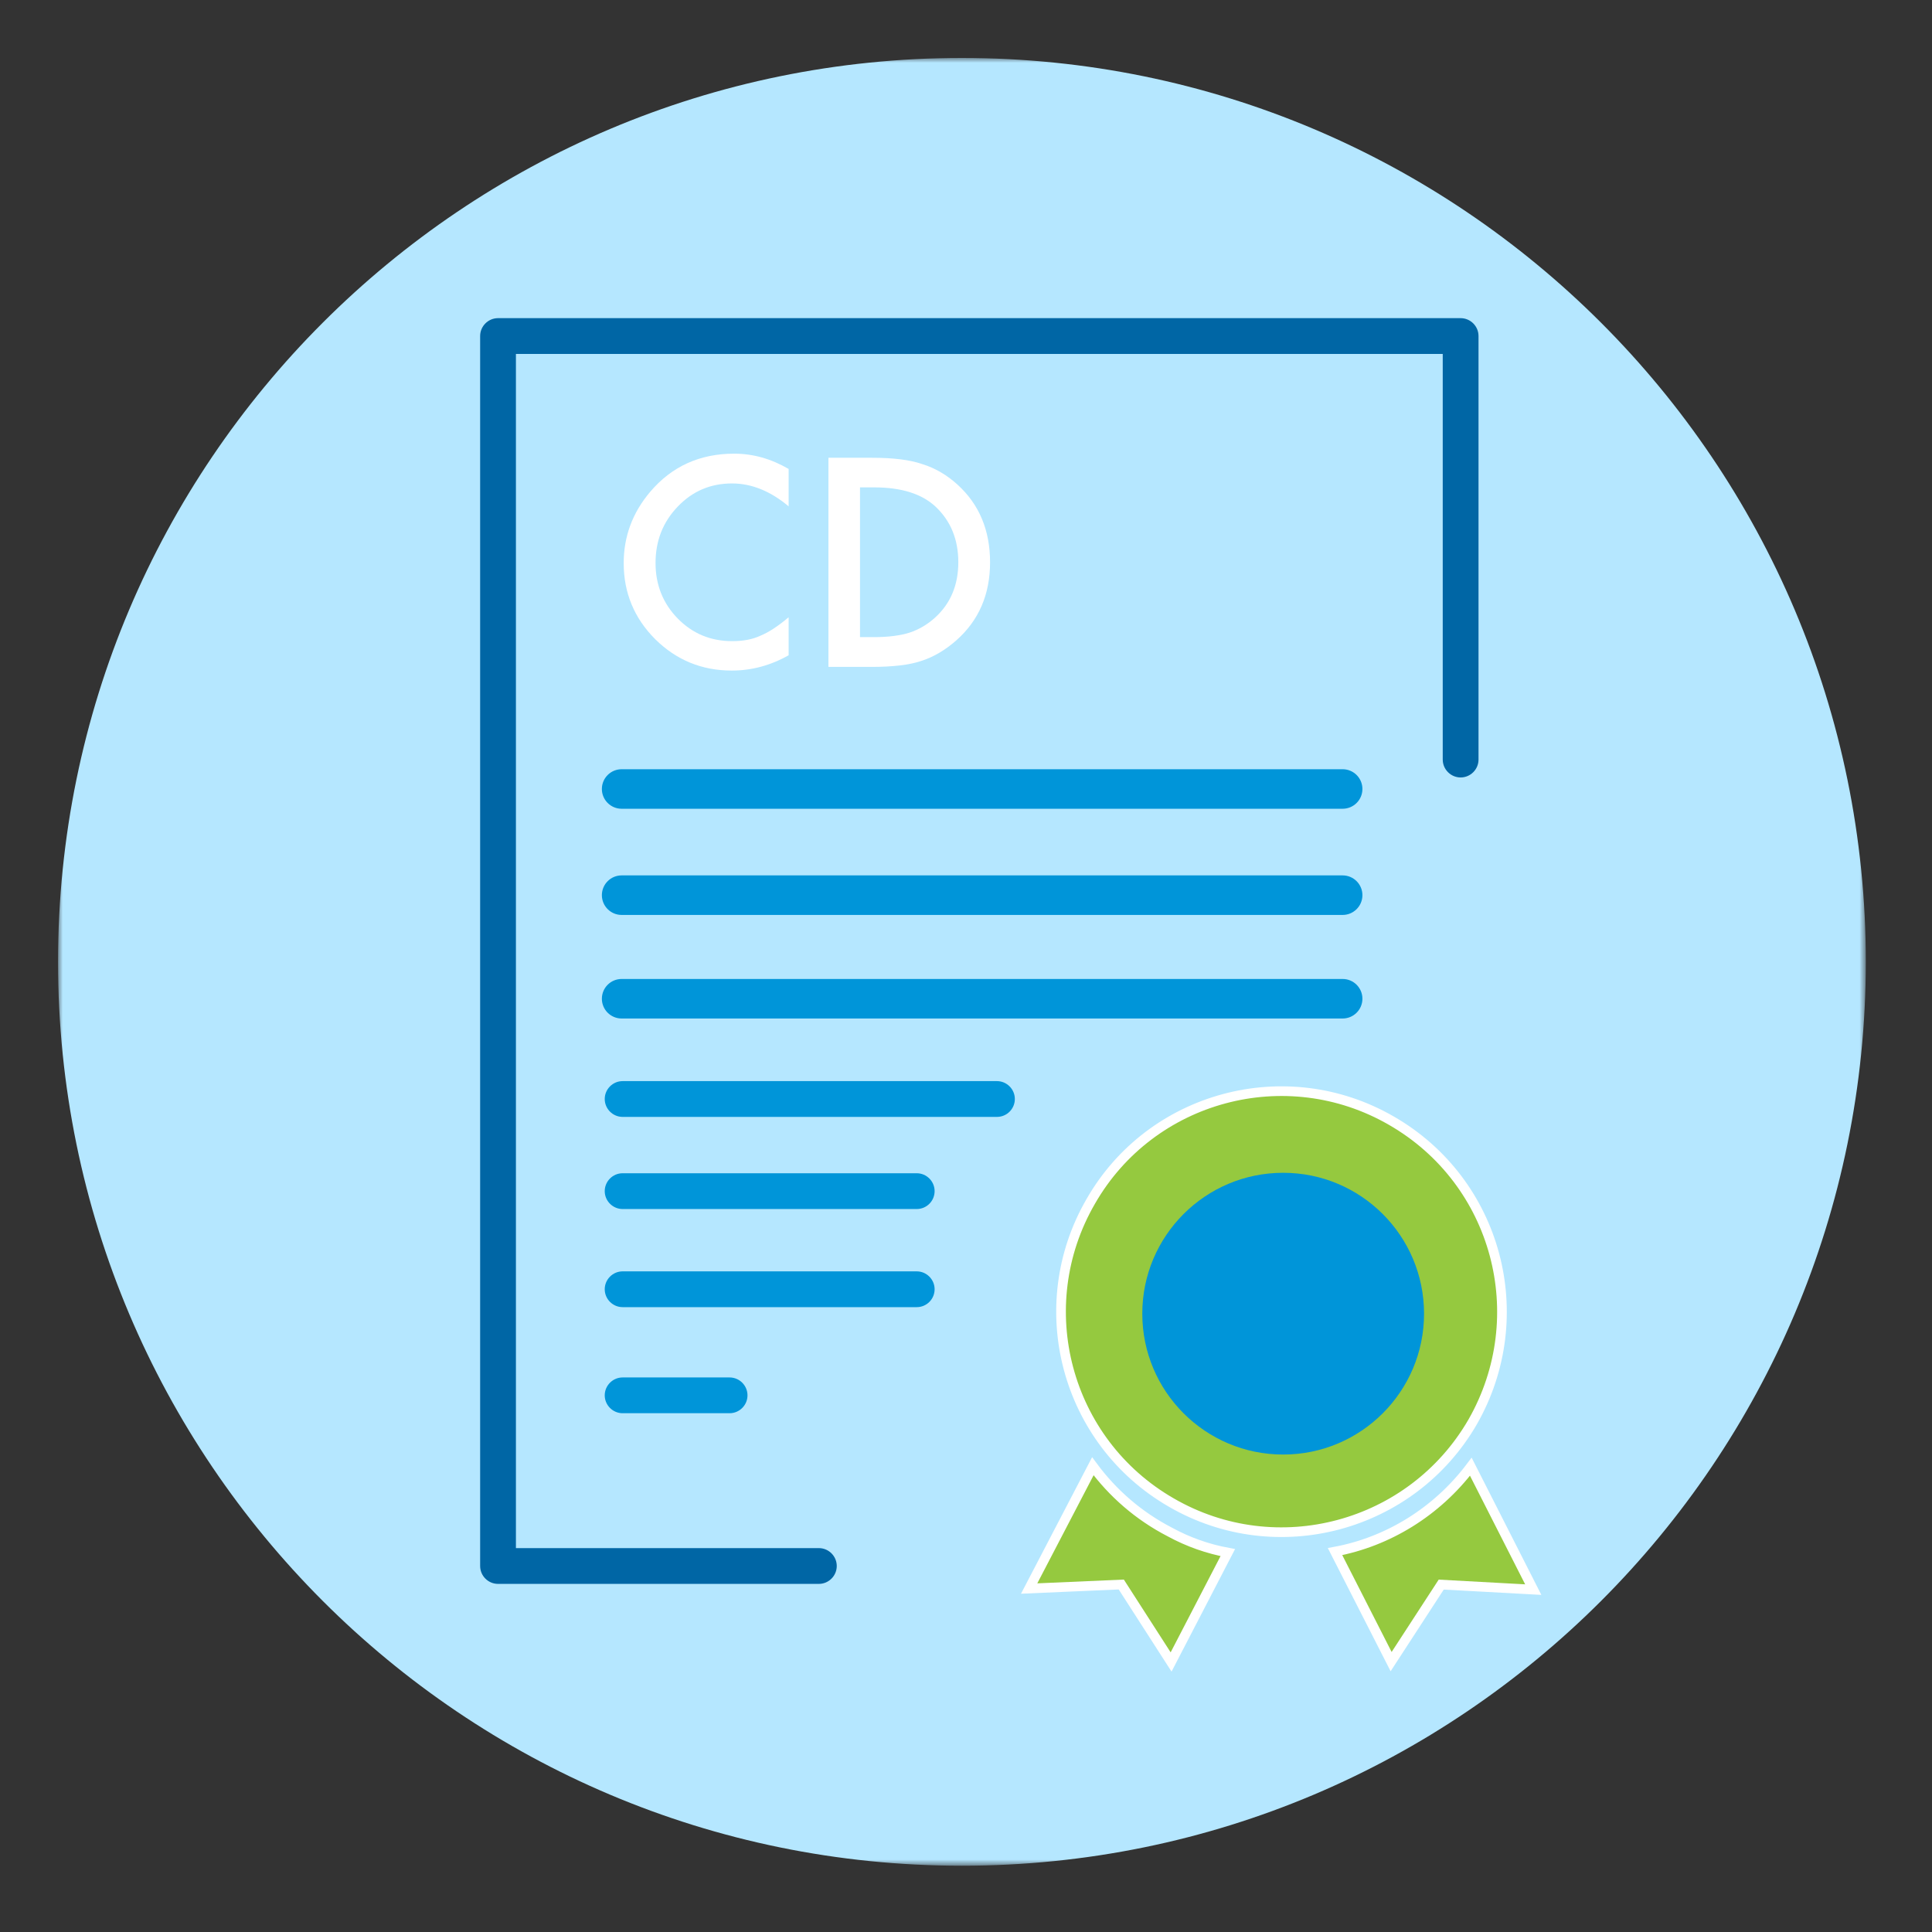 <svg width="200" height="200" viewBox="0 0 200 200" fill="none" xmlns="http://www.w3.org/2000/svg">
<rect x="0" y="0" width="200" height="200" fill="#333333" stroke="none"/>
<g id="24-RCU-1990 Additional Icons-v2-08 1">
<g id="Group 39476">
<g id="Group">
<g id="Clip path group">
<mask id="mask0_557_9448" style="mask-type:luminance" maskUnits="userSpaceOnUse" x="6" y="6" width="188" height="188">
<g id="SVGID_00000099658346321854454470000005603492155642071223_">
<path id="Vector" d="M193.139 6H6V193.139H193.139V6Z" fill="white"/>
</g>
</mask>
<g mask="url(#mask0_557_9448)">
<path id="Vector_2" d="M193.148 99.565C193.148 151.241 151.259 193.139 99.574 193.139C47.898 193.139 6.009 151.241 6.009 99.565C6.009 47.889 47.898 6 99.574 6C151.25 6 193.148 47.889 193.148 99.565Z" fill="#B5E7FF"/>
</g>
</g>
</g>
<g id="Group_2">
<g id="Group_3">
<path id="Vector_3" d="M84.769 163.963H51.556C50.537 163.963 49.704 163.13 49.704 162.111V34.787C49.704 33.769 50.537 32.935 51.556 32.935H151.204C152.223 32.935 153.056 33.769 153.056 34.787V78.63C153.056 79.648 152.223 80.482 151.204 80.482C150.186 80.482 149.352 79.648 149.352 78.63V36.639H53.408V160.26H84.769C85.787 160.26 86.621 161.093 86.621 162.111C86.621 163.13 85.787 163.963 84.769 163.963Z" fill="#0066A5"/>
</g>
<g id="Group_4">
<path id="Vector_4" d="M103.204 115.621H64.454C63.436 115.621 62.602 114.787 62.602 113.769C62.602 112.75 63.436 111.917 64.454 111.917H103.204C104.223 111.917 105.056 112.75 105.056 113.769C105.056 114.787 104.232 115.621 103.204 115.621Z" fill="#0095D9"/>
</g>
<g id="Group_5">
<path id="Vector_5" d="M94.899 125.158H64.454C63.436 125.158 62.602 124.324 62.602 123.306C62.602 122.287 63.436 121.454 64.454 121.454H94.899C95.917 121.454 96.751 122.287 96.751 123.306C96.751 124.324 95.927 125.158 94.899 125.158Z" fill="#0095D9"/>
</g>
<g id="Group_6">
<path id="Vector_6" d="M94.899 135.315H64.454C63.436 135.315 62.602 134.482 62.602 133.463C62.602 132.445 63.436 131.611 64.454 131.611H94.899C95.917 131.611 96.751 132.445 96.751 133.463C96.751 134.482 95.927 135.315 94.899 135.315Z" fill="#0095D9"/>
</g>
<g id="Group_7">
<path id="Vector_7" d="M75.528 146.296H64.454C63.436 146.296 62.602 145.463 62.602 144.445C62.602 143.426 63.436 142.593 64.454 142.593H75.528C76.547 142.593 77.38 143.426 77.38 144.445C77.38 145.463 76.547 146.296 75.528 146.296Z" fill="#0095D9"/>
</g>
<path id="Vector_8" d="M138.991 90.621H64.352C63.222 90.621 62.306 91.538 62.306 92.667C62.306 93.797 63.222 94.714 64.352 94.714H138.991C140.12 94.714 141.037 93.797 141.037 92.667C141.037 91.538 140.12 90.621 138.991 90.621Z" fill="#0095D9"/>
<path id="Vector_9" d="M138.991 101.343H64.352C63.222 101.343 62.306 102.259 62.306 103.389C62.306 104.519 63.222 105.435 64.352 105.435H138.991C140.12 105.435 141.037 104.519 141.037 103.389C141.037 102.259 140.12 101.343 138.991 101.343Z" fill="#0095D9"/>
<path id="Vector_10" d="M138.991 79.63H64.352C63.222 79.63 62.306 80.546 62.306 81.676C62.306 82.806 63.222 83.722 64.352 83.722H138.991C140.12 83.722 141.037 82.806 141.037 81.676C141.037 80.546 140.12 79.63 138.991 79.63Z" fill="#0095D9"/>
</g>
<path id="Vector_11" fill-rule="evenodd" clip-rule="evenodd" d="M138.204 160.621L144.009 172.01L149.195 164.037L158.722 164.556L152.259 151.834C148.713 156.537 143.639 159.611 138.204 160.621ZM144.046 116.019C155 122.324 158.704 136.25 152.445 147.204C146.139 158.102 132.157 161.861 121.259 155.547C110.306 149.241 106.602 135.26 112.917 124.361C119.167 113.463 133.148 109.713 144.046 116.019ZM127.102 160.723L121.232 172.047L116.074 164.028L106.537 164.445L113.13 151.787C115.185 154.565 117.843 156.908 121.102 158.593C123.037 159.649 125.056 160.343 127.102 160.723Z" fill="#95C93F" stroke="white" stroke-miterlimit="10"/>
<path id="Vector_12" d="M132.833 150.574C140.887 150.574 147.417 144.045 147.417 135.991C147.417 127.936 140.887 121.407 132.833 121.407C124.779 121.407 118.25 127.936 118.25 135.991C118.25 144.045 124.779 150.574 132.833 150.574Z" fill="#0095D9"/>
<g id="Group_8">
<path id="Vector_13" d="M81.639 48.546V52.417C79.751 50.833 77.797 50.046 75.778 50.046C73.556 50.046 71.686 50.843 70.158 52.444C68.63 54.037 67.862 55.972 67.862 58.278C67.862 60.546 68.63 62.463 70.158 64.028C71.695 65.593 73.565 66.37 75.797 66.37C76.945 66.37 77.917 66.185 78.723 65.805C79.167 65.62 79.639 65.37 80.121 65.046C80.603 64.731 81.112 64.343 81.639 63.898V67.833C79.769 68.889 77.806 69.417 75.751 69.417C72.658 69.417 70.019 68.333 67.834 66.176C65.658 64 64.565 61.37 64.565 58.296C64.565 55.537 65.473 53.083 67.297 50.926C69.538 48.278 72.445 46.963 76.001 46.963C77.954 46.963 79.825 47.491 81.639 48.546Z" fill="white"/>
<path id="Vector_14" d="M85.76 69.028V47.389H90.297C92.473 47.389 94.195 47.602 95.454 48.037C96.806 48.453 98.037 49.176 99.139 50.185C101.371 52.222 102.491 54.898 102.491 58.213C102.491 61.537 101.325 64.231 99.001 66.287C97.834 67.315 96.612 68.028 95.325 68.435C94.13 68.833 92.436 69.037 90.241 69.037H85.76V69.028ZM89.028 65.954H90.501C91.963 65.954 93.186 65.796 94.158 65.49C95.13 65.166 96.01 64.648 96.797 63.935C98.408 62.472 99.204 60.555 99.204 58.203C99.204 55.833 98.408 53.907 96.825 52.426C95.399 51.111 93.287 50.453 90.501 50.453H89.028V65.954Z" fill="white"/>
</g>
</g>
</g>
</svg>
